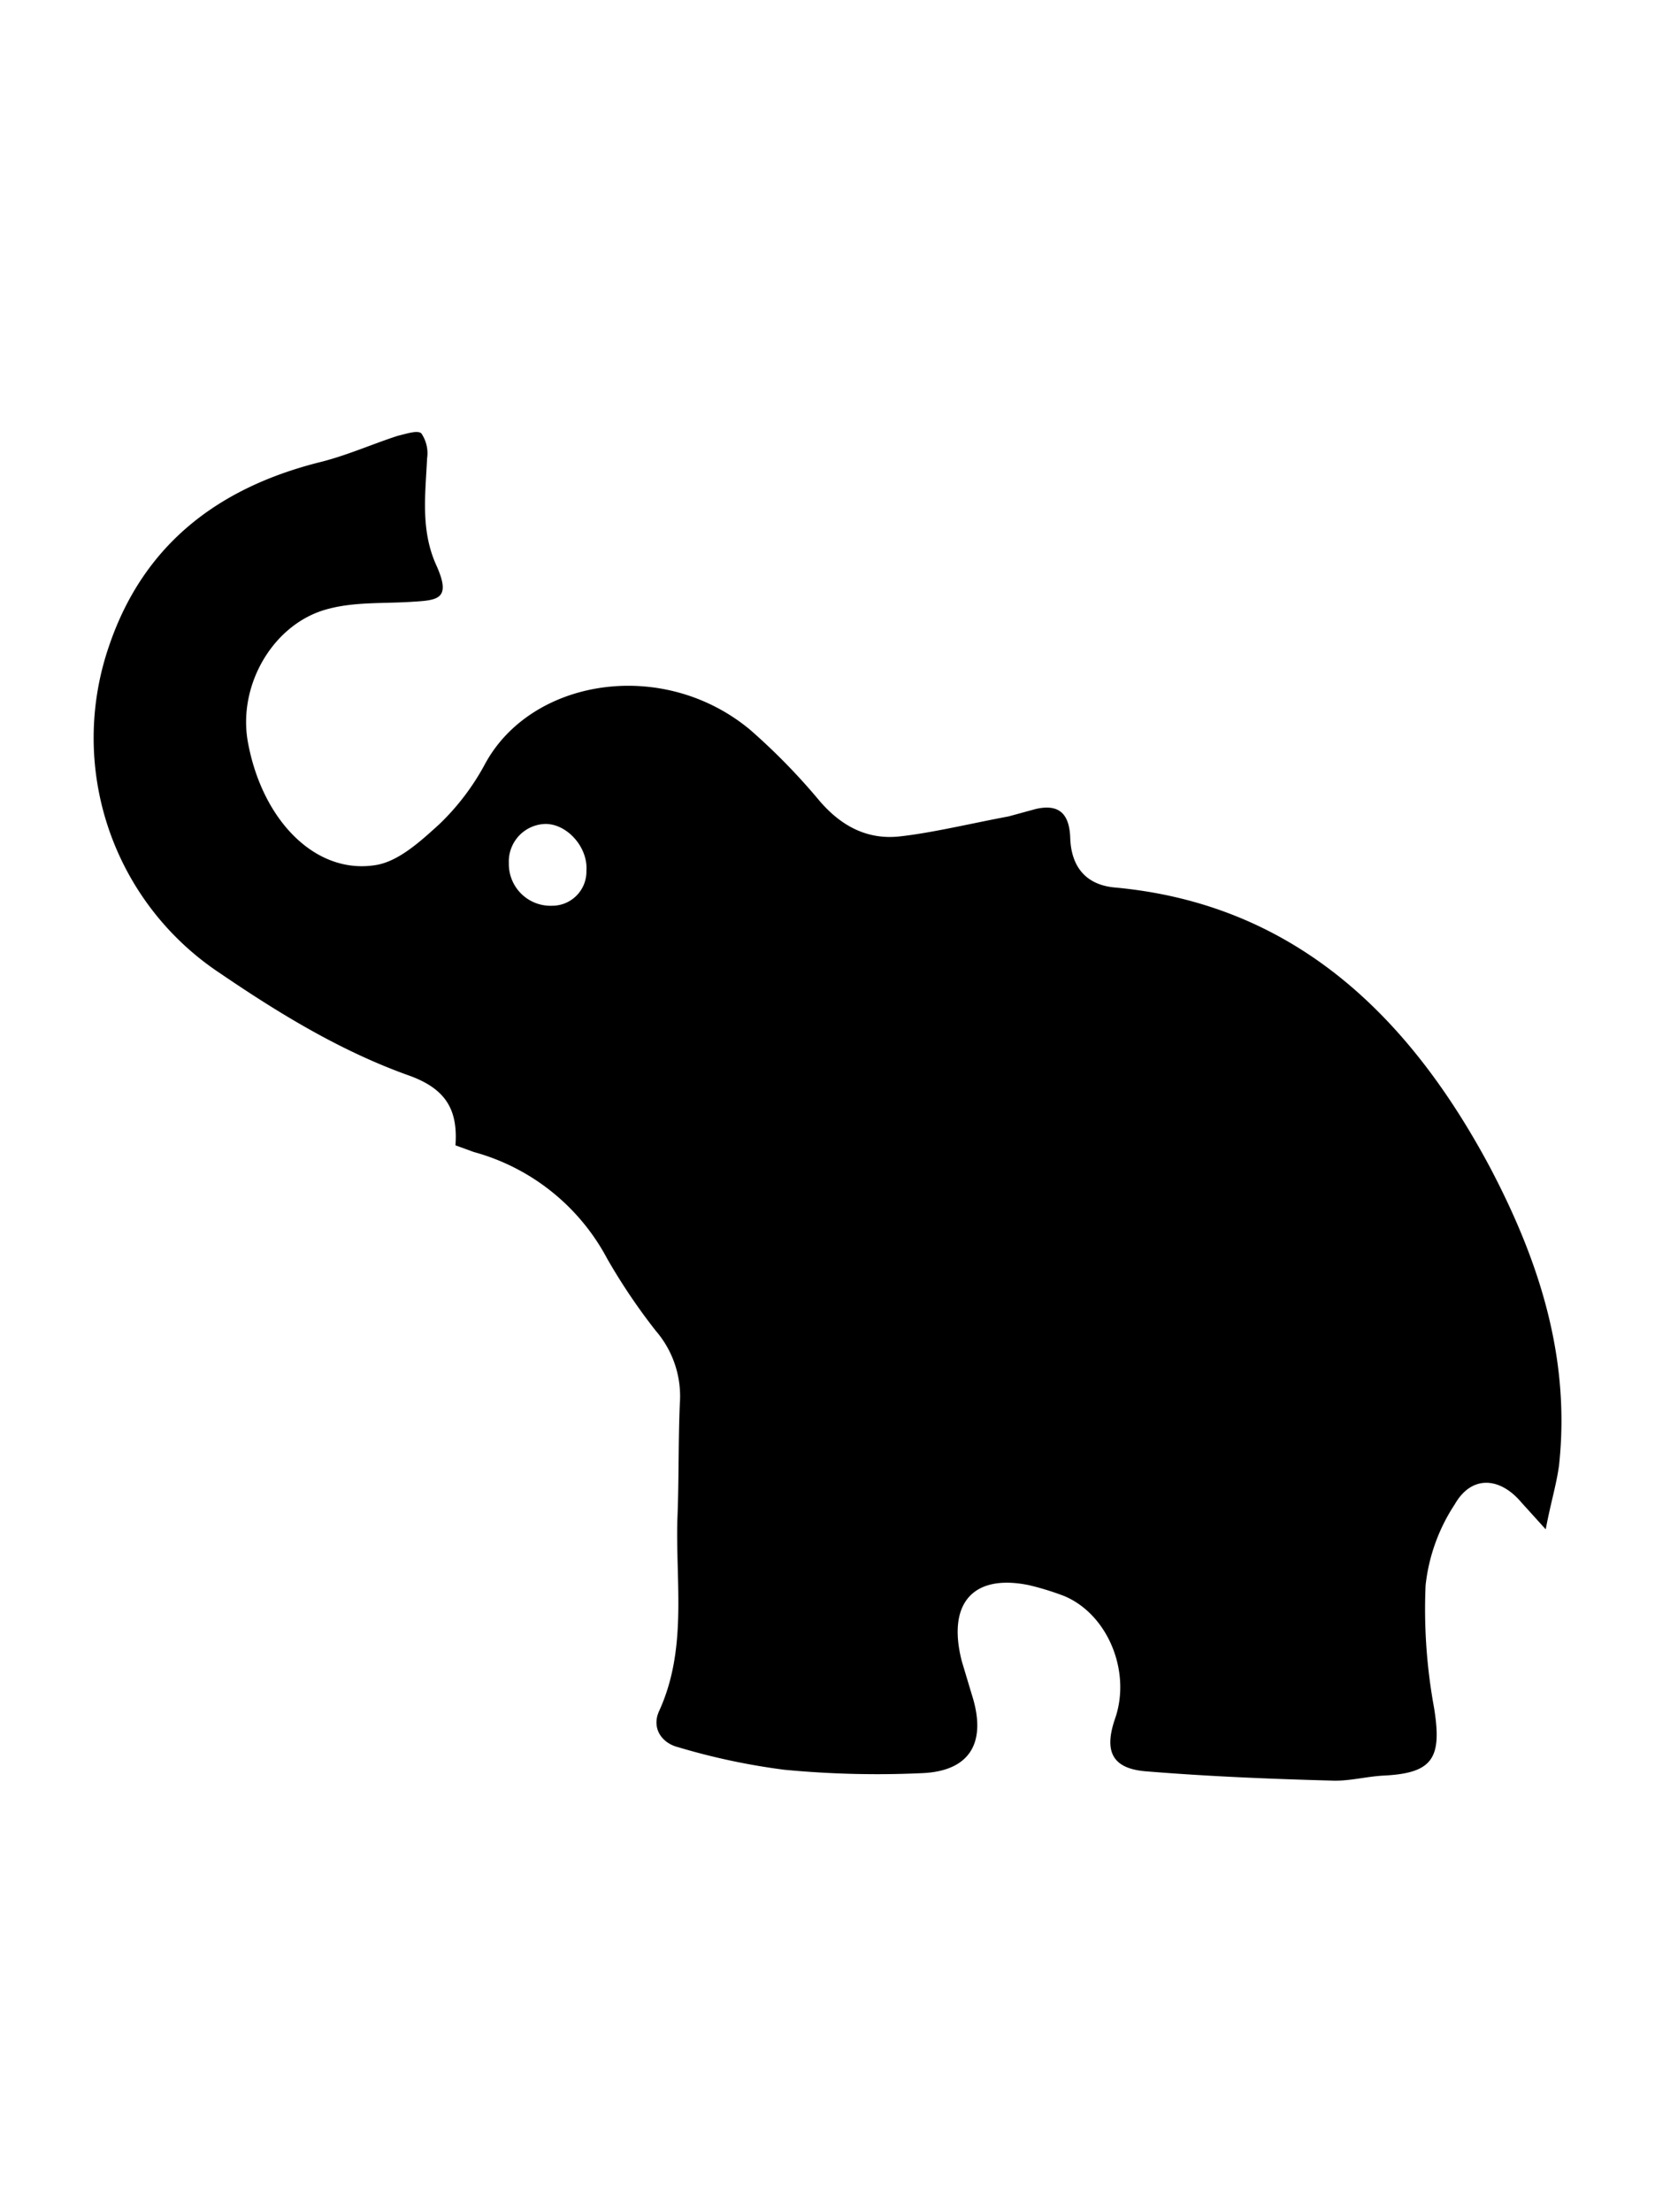 <svg id="Ebene_1" data-name="Ebene 1" xmlns="http://www.w3.org/2000/svg" width="70" height="93.5" padding-bottom="8" viewBox="0 0 198.4 265">
  <path d="M185.3,183.2l-2.9-3.2c-2.6-3.1-6-3.3-8,.2a21.9,21.9,0,0,0-3.5,9.7,65.3,65.3,0,0,0,1,14.6c1,6.1-.1,7.9-6,8.2-2.1.1-4.2.7-6.3.6-7.4-.2-14.7-.5-22.1-1.1-4.2-.3-5.2-2.4-3.8-6.4,1.9-5.6-.9-12.4-6.1-14.6a33.8,33.8,0,0,0-4.2-1.3c-6.7-1.4-9.9,2.1-8.1,9.1l1.2,4c1.8,5.6-.1,9.1-5.8,9.4A116.8,116.8,0,0,1,94,212a79.8,79.8,0,0,1-12.7-2.7c-2-.5-3.2-2.3-2.3-4.3,3.4-7.4,2-15.2,2.2-22.9.2-4.7.1-9.4.3-14a12,12,0,0,0-2.9-8.7,71.9,71.9,0,0,1-5.8-8.6,25.8,25.8,0,0,0-16-12.8l-2.2-.8c.3-4.2-1.1-6.7-5.4-8.3-8.2-2.9-15.6-7.4-22.8-12.3A33.8,33.8,0,0,1,13.1,77.3C17.3,65,26.4,58.4,38.2,55.4c3.3-.8,6.4-2.2,9.5-3.2.9-.2,2.3-.7,2.8-.3a4.2,4.2,0,0,1,.7,3c-.2,4.3-.8,8.6,1.1,12.8s.1,4.2-3.1,4.4-6.6,0-9.7.8c-6.6,1.6-11,9-9.8,15.9,1.7,9.5,8.2,16.1,15.5,14.8,2.7-.5,5.3-2.9,7.5-4.9a29,29,0,0,0,5.4-7.1c5.5-10.3,21.3-12.9,31.8-4.2A75.9,75.9,0,0,1,98.3,96c2.6,3,5.7,4.6,9.5,4.2s8.8-1.6,13.1-2.4l3.3-.9c2.7-.6,4,.5,4.1,3.5s1.5,5.5,5.2,5.9c21.3,1.9,35.2,15,45.1,33.5,5.8,11,9.7,22.7,8.3,35.7C186.6,177.8,185.9,180,185.3,183.2ZM66.2,108.5a4.1,4.1,0,0,0,4.1-4.2c.2-2.8-2.3-5.6-4.9-5.6a4.5,4.5,0,0,0-4.4,4.7A5,5,0,0,0,66.2,108.5Z"/>
</svg>
